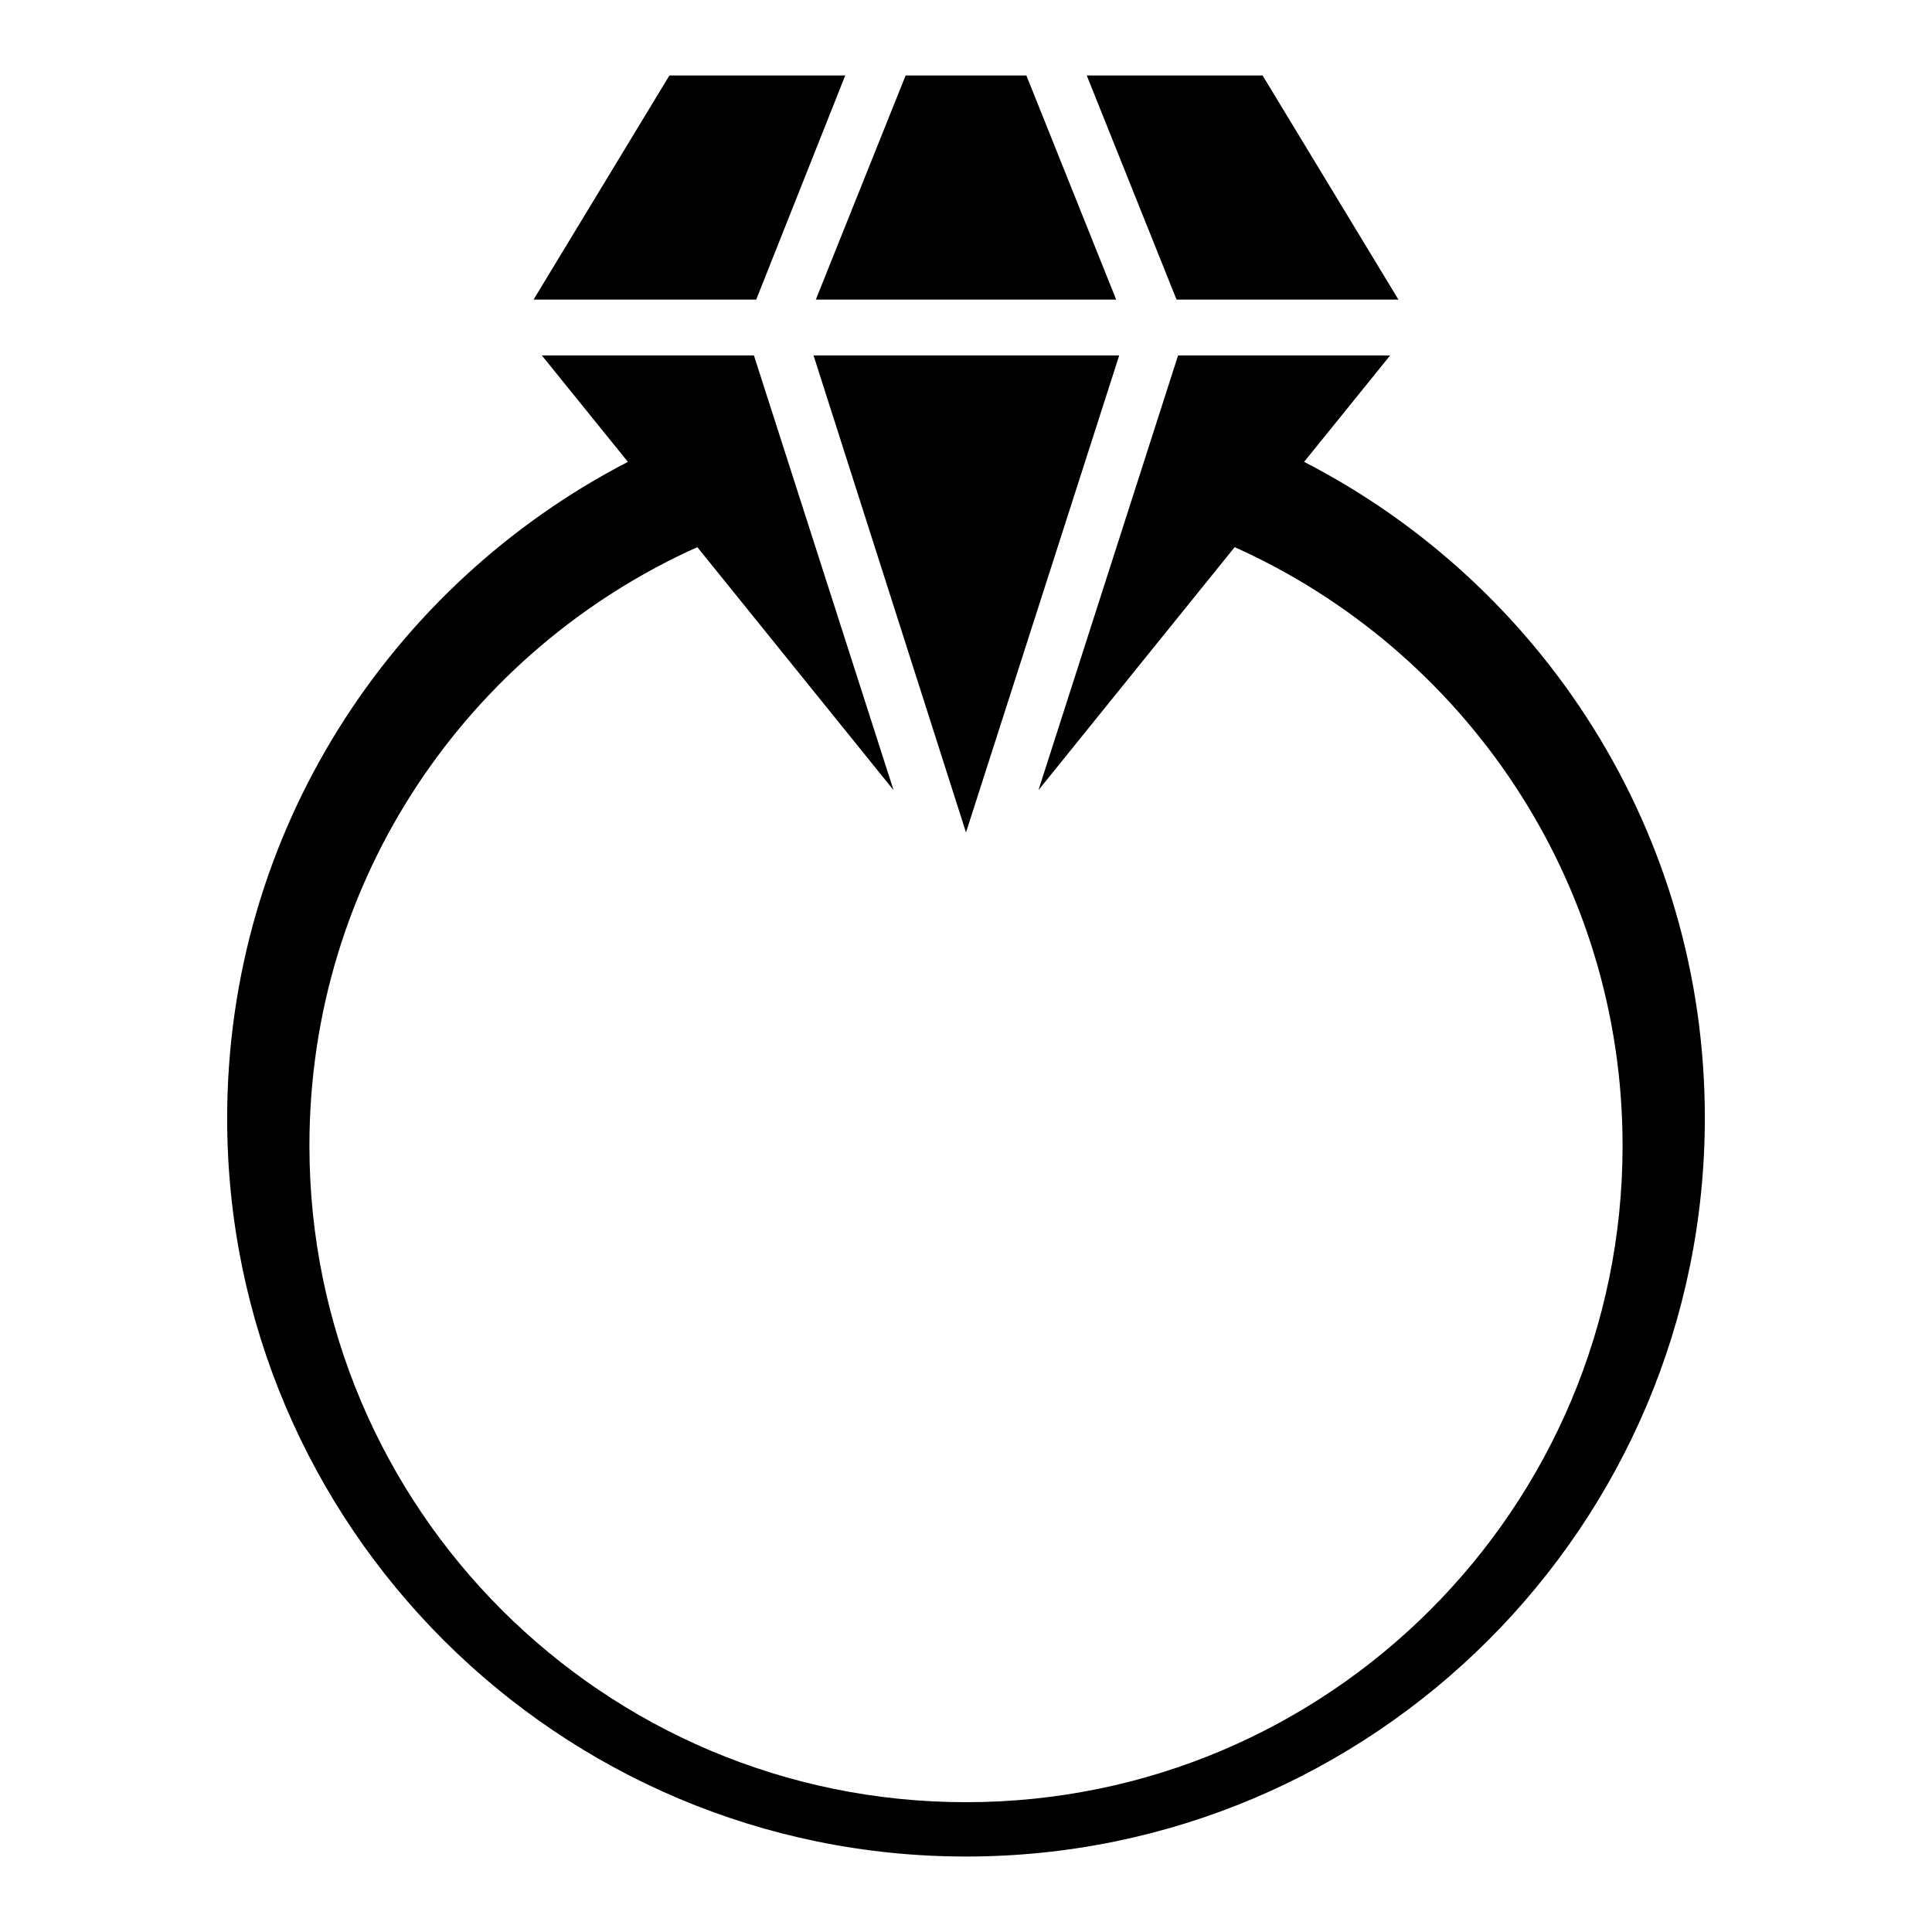 <?xml version="1.0" encoding="utf-8"?>
<!-- Svg Vector Icons : http://www.onlinewebfonts.com/icon -->
<!DOCTYPE svg PUBLIC "-//W3C//DTD SVG 1.1//EN" "http://www.w3.org/Graphics/SVG/1.1/DTD/svg11.dtd">
<svg version="1.1" xmlns="http://www.w3.org/2000/svg" xmlns:xlink="http://www.w3.org/1999/xlink" x="0px" y="0px" viewBox="0 0 256 256" enable-background="new 0 0 256 256" xml:space="preserve">
<g><g><g><g id="Layer_8_77_"><path fill="#000000" d="M155.9,39.7L144,10h23.3l18,29.7H155.9L155.9,39.7z M147.9,39.7L136,10h-16l-11.9,29.7H147.9L147.9,39.7z M128,110.3l20.3-63.2h-40.5L128,110.3z M112,10H88.7l-18,29.7h29.5L112,10z M172.8,61.2l11.4-14.1h-28.1l-18.5,57.6l26-32.2c30.3,13.6,51.4,44,51.4,79.3c0,48-38.9,87-87,87c-48,0-87-38.9-87-87c0-35.4,21.1-65.7,51.4-79.3l26,32.2L99.9,47.1H71.8l11.4,14.1c-31.5,16.3-53.1,49.1-53.1,87C30.1,202.2,74,246,128,246c54,0,97.9-43.8,97.9-97.9C225.9,110.2,204.3,77.4,172.8,61.2z"/></g></g><g></g><g></g><g></g><g></g><g></g><g></g><g></g><g></g><g></g><g></g><g></g><g></g><g></g><g></g><g></g></g></g>
</svg>